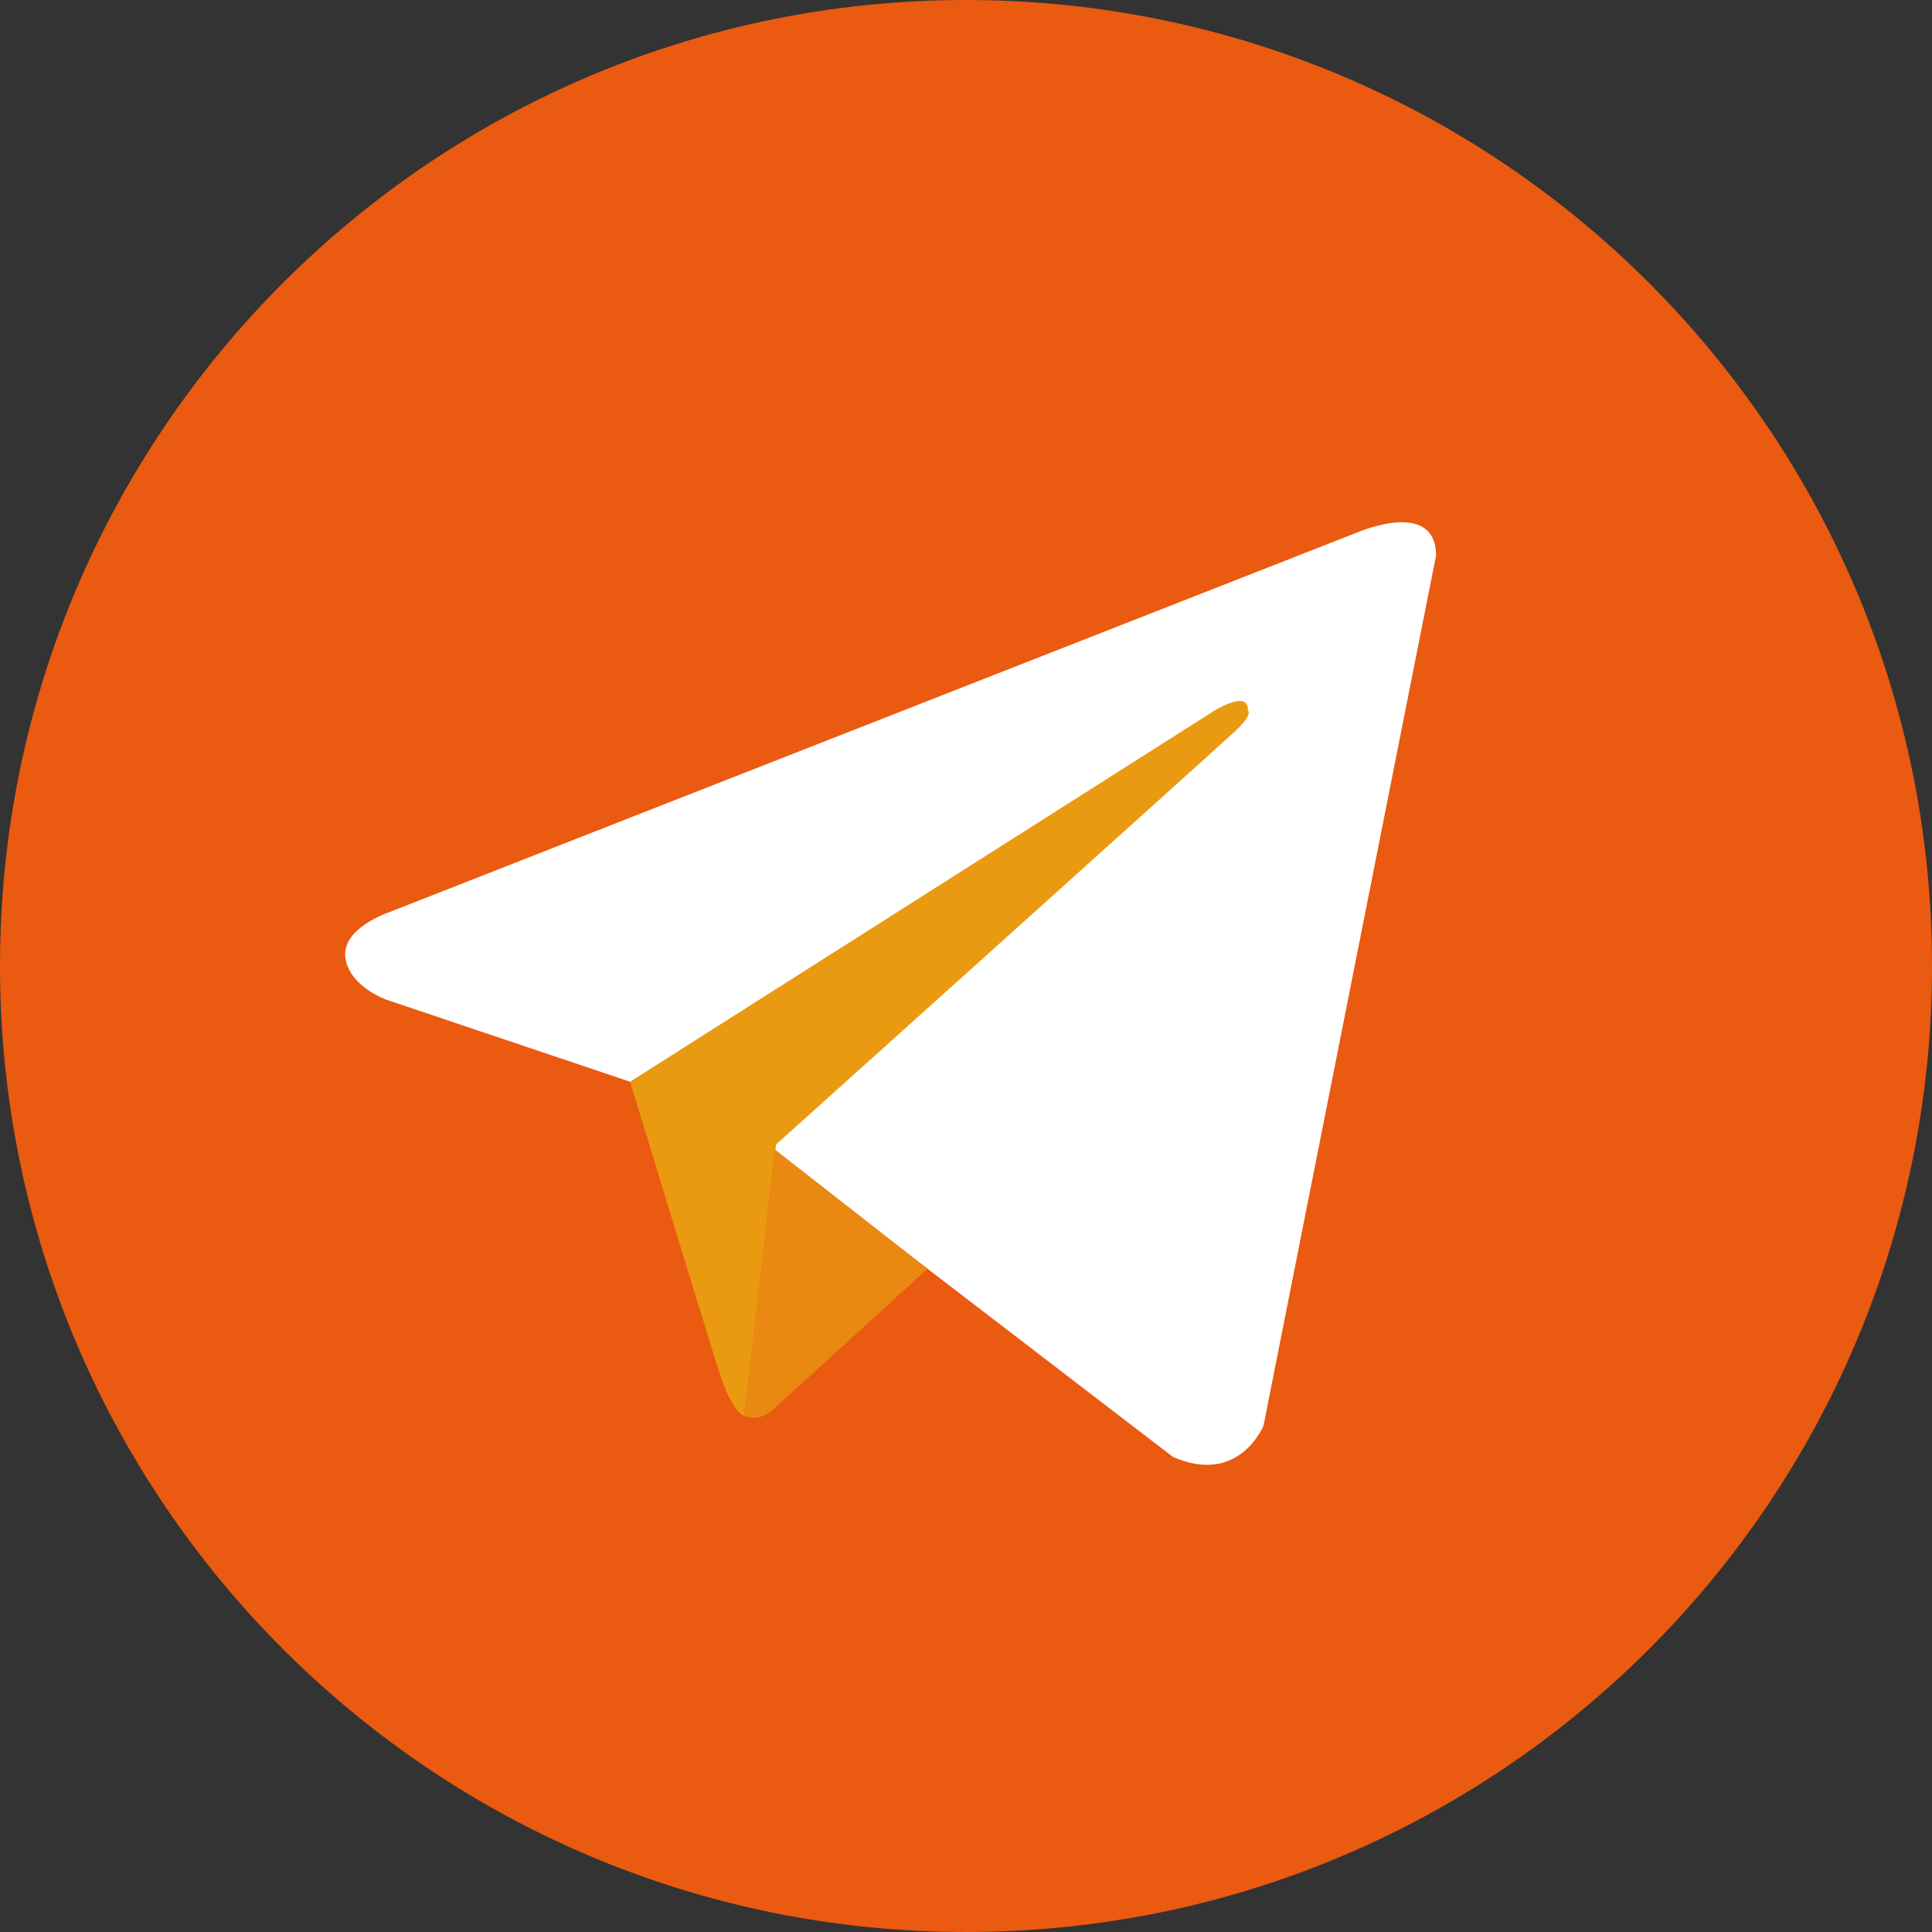 <?xml version="1.0" encoding="UTF-8"?> <svg xmlns="http://www.w3.org/2000/svg" xmlns:xlink="http://www.w3.org/1999/xlink" width="800px" height="800px" viewBox="0,0,256,256"><rect x="0" y="0" width="256" height="256" fill="#333333" stroke="none"/> <g fill="none" fill-rule="nonzero" stroke="none" stroke-width="1" stroke-linecap="butt" stroke-linejoin="miter" stroke-miterlimit="10" stroke-dasharray="" stroke-dashoffset="0" font-family="none" font-weight="none" font-size="none" text-anchor="none" style="mix-blend-mode: normal"> <g> <g> <path d="M128,0c-70.693,0 -128,57.307 -128,128v0c0,70.693 57.307,128 128,128v0c70.693,0 128,-57.307 128,-128v0c0,-70.693 -57.307,-128 -128,-128z" fill="#ea5a11"></path> <path d="M190.283,73.631l-22.862,115.267c0,0 -3.197,7.994 -11.99,4.157l-52.758,-40.448l-19.184,-9.272l-32.294,-10.872c0,0 -4.956,-1.758 -5.436,-5.595c-0.479,-3.837 5.596,-5.915 5.596,-5.915l128.376,-50.36c0,0 10.552,-4.636 10.552,3.038" fill="#ffffff"></path> <path d="M98.618,187.603c0,0 -1.54,-0.144 -3.459,-6.22c-1.918,-6.075 -11.67,-38.049 -11.67,-38.049l77.537,-49.24c0,0 4.477,-2.718 4.317,0c0,0 0.799,0.479 -1.599,2.717c-2.398,2.239 -60.911,54.836 -60.911,54.836" fill="#ea9a11"></path> <path d="M122.901,168.115l-20.868,19.026c0,0 -1.631,1.238 -3.416,0.462l3.996,-35.341" fill="#ea8911"></path> </g> </g> </g> </svg> 